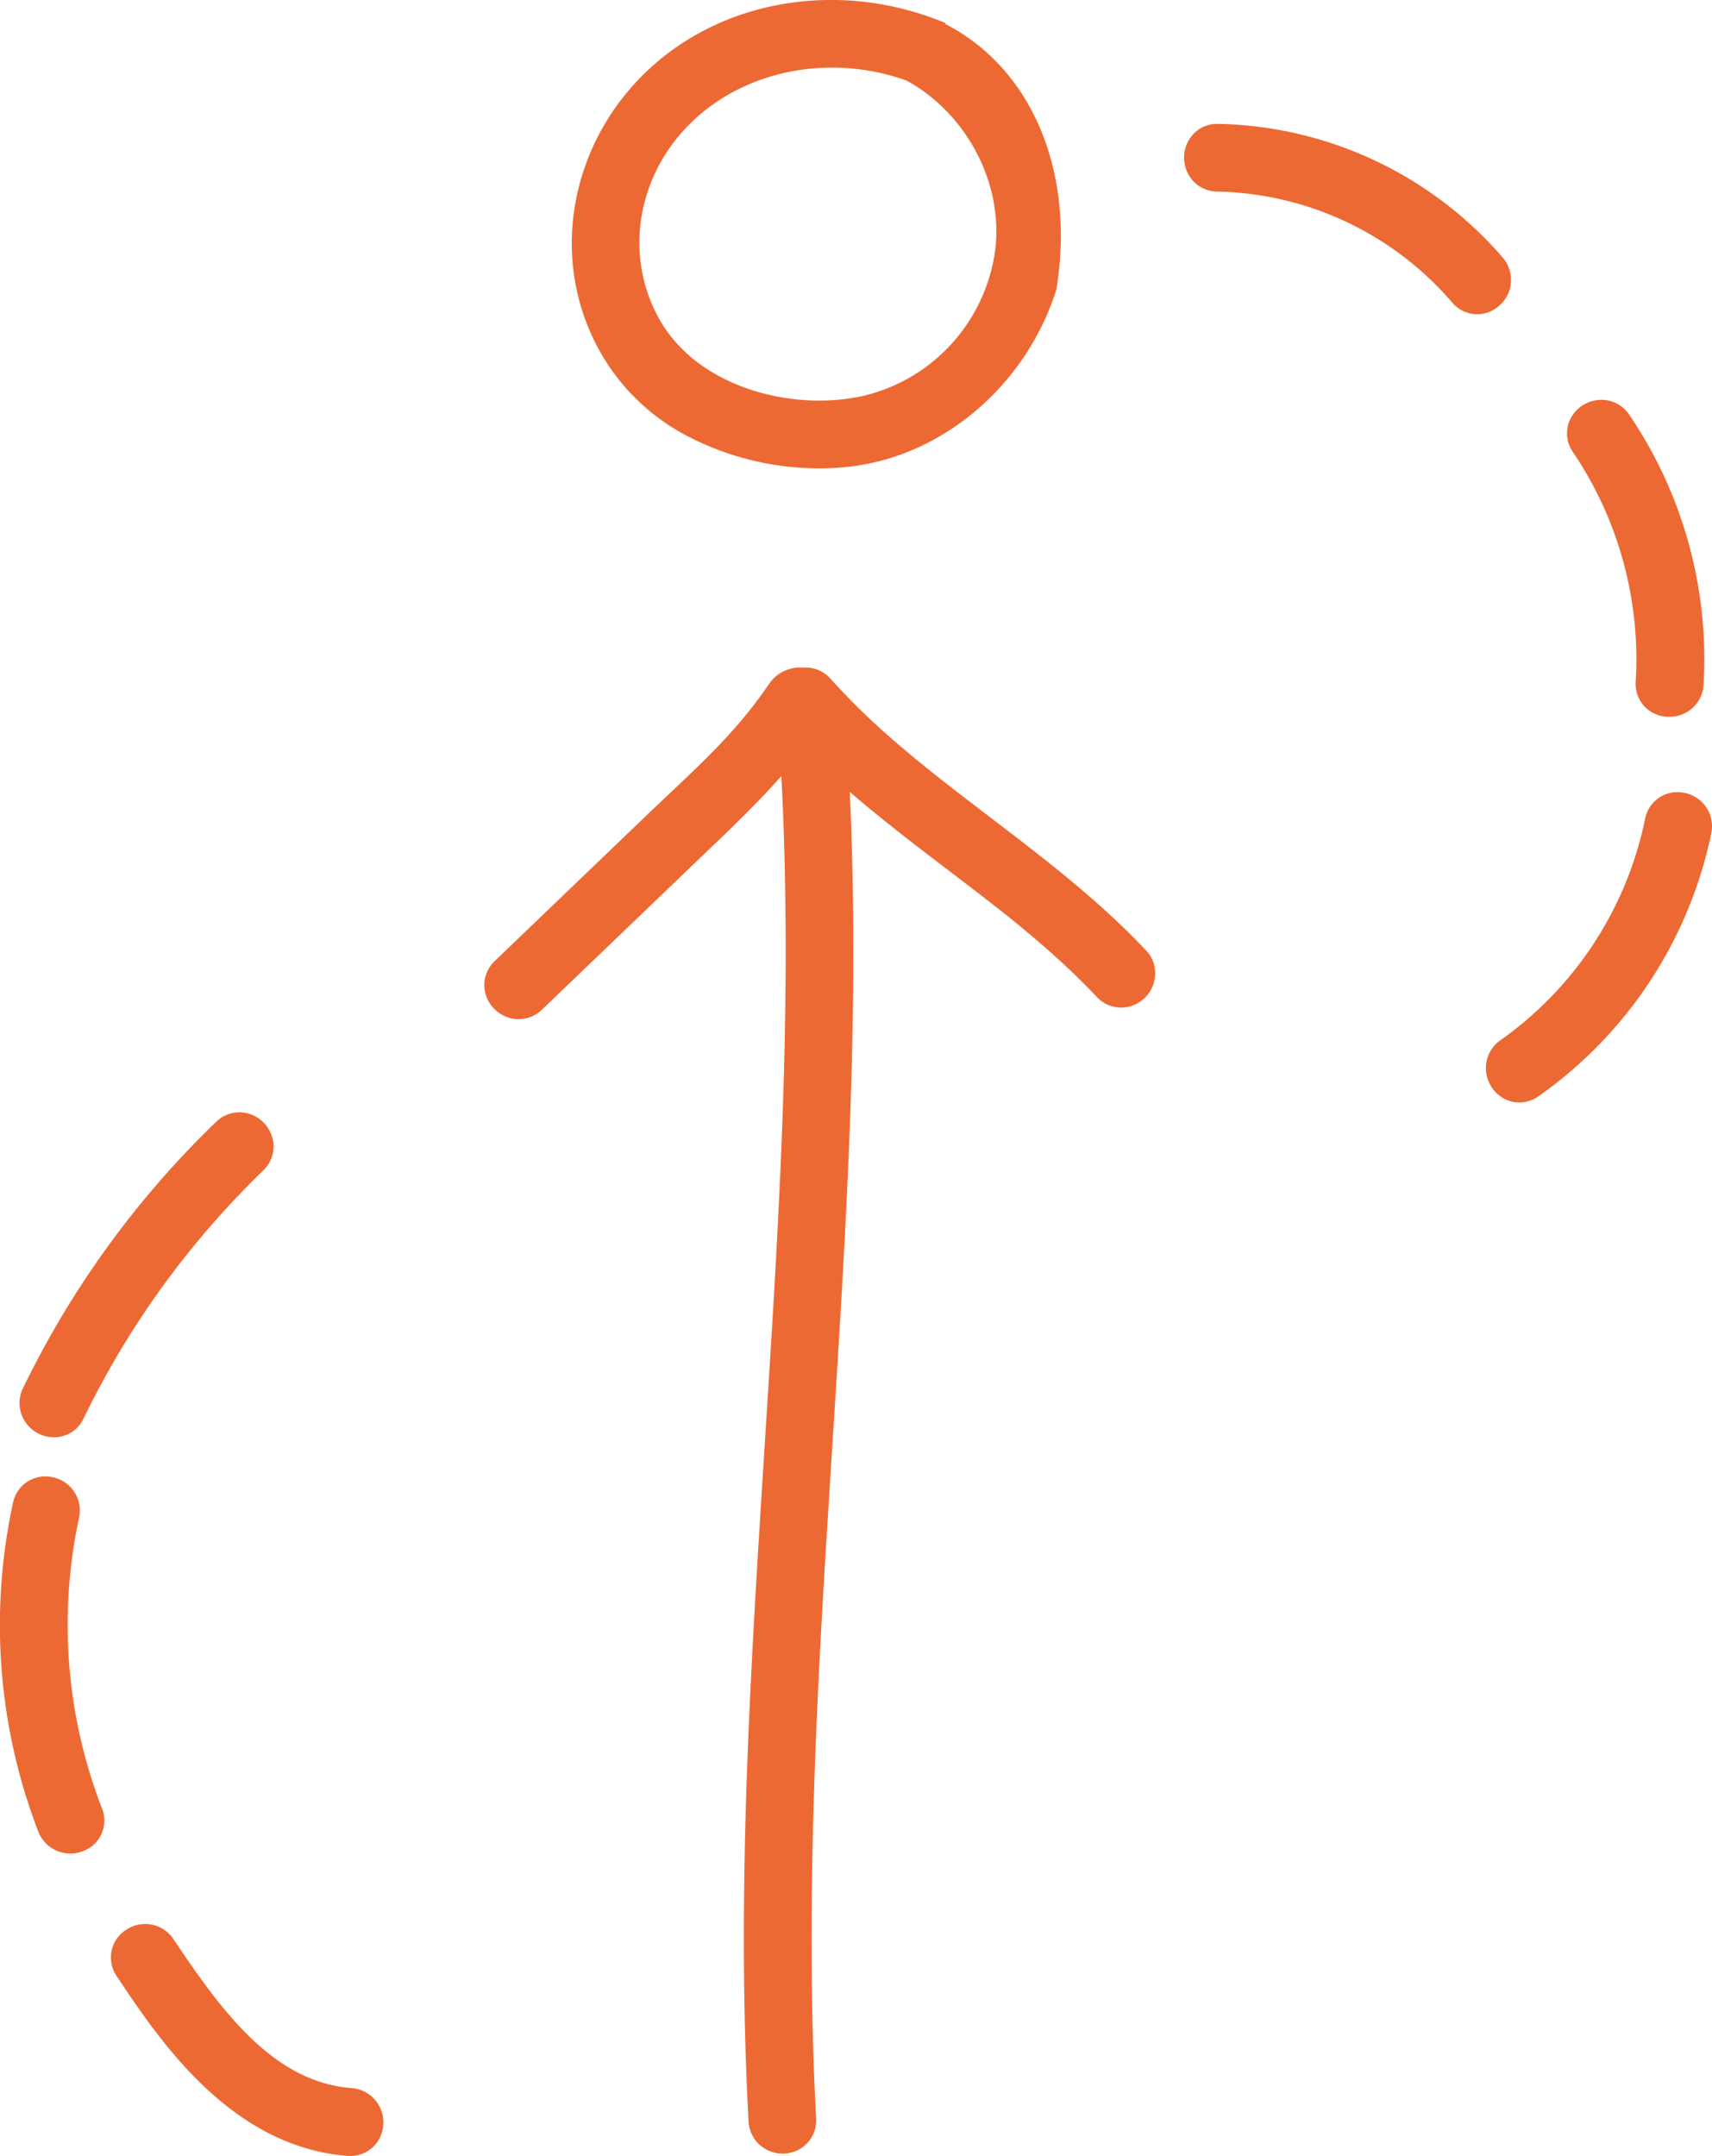 <svg xmlns="http://www.w3.org/2000/svg" viewBox="0 0 371.28 467.5"><defs><style>.a{fill:#ed6933;}</style></defs><path class="a" d="M112.43,221a7.2,7.2,0,0,1-2-.3,7.51,7.51,0,0,1-5.19-5.4,7.15,7.15,0,0,1,2.07-6.92l33.15-31.81c1.59-1.52,3.15-3,4.68-4.44,8.21-7.75,15.31-14.45,21.66-23.85a8.1,8.1,0,0,1,11.06-2.25,6.57,6.57,0,0,1,1.69,9.33c-7.91,11.69-17,20.45-26.73,29.73L117.47,219A7.27,7.27,0,0,1,112.43,221Zm2.69-4.44h0Z"/><path class="a" d="M243.11,218.49a7.12,7.12,0,0,1-5.23-2.3,170.17,170.17,0,0,0-14.1-13.2c-5.88-5-12.17-9.74-18.25-14.38-12.49-9.52-25.4-19.36-36.26-31.52h0a7.44,7.44,0,0,1,5.42-12.34h.08a7.17,7.17,0,0,1,5.35,2.44,151.91,151.91,0,0,0,13.74,13.41c6.67,5.79,13.9,11.3,20.89,16.64,11.53,8.79,23.45,17.89,33.77,28.82a7.22,7.22,0,0,1,1.7,7.08,7.52,7.52,0,0,1-5.45,5.17A7.14,7.14,0,0,1,243.11,218.49Zm-2.85-4.66h0Zm5.85-5.44,0,0Zm-74.47-53.67,0,0Z"/><path class="a" d="M169.79,467a7.64,7.64,0,0,1-3.45-.82,7.29,7.29,0,0,1-4-6.19c-1.11-20.58-1.31-42.72-.61-67.64.78-26.55,2.49-53.45,4.14-79.47.82-13,1.68-26.38,2.4-39.56,1.93-35.26,3.47-76.95.3-118.83h0a7,7,0,0,1,3-6.45,7.49,7.49,0,0,1,7.48-.5,7.28,7.28,0,0,1,4.13,6.11c1.59,20.9,2.16,43,1.75,67.62-.52,30.79-2.5,62-4.42,92.1q-.85,13.51-1.68,27c-2.26,38-4,78.68-1.84,119a7.11,7.11,0,0,1-3.19,6.41A7.48,7.48,0,0,1,169.79,467Zm-4.07-7v0Zm8-.63v0Zm-1.76-304.9v0Zm8-.87h0Z"/><path class="a" d="M177.62,101.56a62,62,0,0,1-28.93-7.2,46.16,46.16,0,0,1-21.2-23.61c-7.83-19.31-2.18-42,14.06-56.48C158.17-.55,183.09-4.17,205.05,5L205,5.2c18.68,9.54,28.15,31.86,24.17,57.11l-.07.44-.13.43c-6.74,20.79-25,36.1-45.56,38.1C181.48,101.47,179.55,101.56,177.62,101.56Zm2.81-86.9c-12.32,0-24.19,4.78-32.25,13.7-10.51,11.63-12.52,28.17-5,41.17,8.6,14.88,29.51,19.89,44.75,16.14a37.6,37.6,0,0,0,27.95-31.9c1.56-14.35-6.34-29.19-19.27-36.3A48.14,48.14,0,0,0,180.43,14.66Z"/><path class="a" d="M320.36,68.14a7.12,7.12,0,0,1-5.44-2.55A69,69,0,0,0,264,41.54a7.16,7.16,0,0,1-6.25-3.69,7.5,7.5,0,0,1,.08-7.49,7.1,7.1,0,0,1,6.33-3.5,83.72,83.72,0,0,1,61.74,29A7.38,7.38,0,0,1,325,66.39,7.18,7.18,0,0,1,320.36,68.14Z"/><path class="a" d="M362,155.42l-.46,0a7.29,7.29,0,0,1-4.68-2,7.18,7.18,0,0,1-2.13-5.56A80.19,80.19,0,0,0,341.1,98h0a7.06,7.06,0,0,1-.55-7.12,7.51,7.51,0,0,1,6.23-4.16A7.24,7.24,0,0,1,353.38,90a94.41,94.41,0,0,1,16.07,58.5A7.32,7.32,0,0,1,362,155.42Zm-3.9-7.63v0ZM344,96.33l0,0Z"/><path class="a" d="M329.48,239.06a7.06,7.06,0,0,1-2.94-.65,7.51,7.51,0,0,1-4.26-6.16,7.33,7.33,0,0,1,3.13-6.69,77.89,77.89,0,0,0,31.37-48.06v0a7.13,7.13,0,0,1,8.5-5.57,7.37,7.37,0,0,1,5.85,8.74,92.69,92.69,0,0,1-37.53,57.09A7.14,7.14,0,0,1,329.48,239.06Zm-2.36-10.63,0,0Z"/><path class="a" d="M76,467.5l-.57,0c-25.48-2-40.91-25.15-50.13-39a7.12,7.12,0,0,1,2-10,7.38,7.38,0,0,1,10.33,2c10.84,16.27,21.95,31,38.68,32.3h0a7.4,7.4,0,0,1,6.79,8.07A7.1,7.1,0,0,1,76,467.5ZM34.69,422.21h0Z"/><path class="a" d="M15.31,401.93a7.47,7.47,0,0,1-7-4.74,124.74,124.74,0,0,1-5.48-71.35,7.14,7.14,0,0,1,8.58-5.51,7.36,7.36,0,0,1,5.73,8.8,110.24,110.24,0,0,0,5,63.07h0a7.07,7.07,0,0,1-4.11,9.2A7.56,7.56,0,0,1,15.31,401.93Z"/><path class="a" d="M11.68,311.67a7.51,7.51,0,0,1-6.19-3.33A7.27,7.27,0,0,1,5,301a203,203,0,0,1,41.87-57.73,7.18,7.18,0,0,1,7-1.8,7.53,7.53,0,0,1,5.23,5.39,7.16,7.16,0,0,1-2,6.94,190.18,190.18,0,0,0-39,53.84,7,7,0,0,1-5.85,4A4.87,4.87,0,0,1,11.68,311.67Zm3.5-5.76v0Zm39.56-54.53,0,0Zm-5.54-5.77h0Z"/></svg>